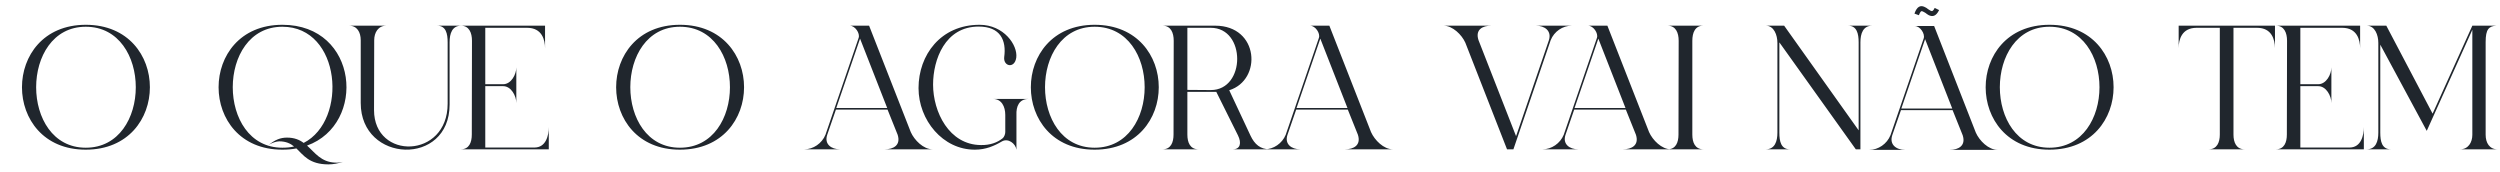 <svg xmlns="http://www.w3.org/2000/svg" width="451" height="31" viewBox="0 0 451 31" fill="none"><path d="M15.473 4.472C30.896 4.472 30.896 27 15.473 27C0.144 27.032 0.113 4.472 15.473 4.472ZM15.473 26.648C27.505 26.648 27.505 4.824 15.473 4.824C3.537 4.824 3.537 26.648 15.473 26.648ZM50.941 4.472C64.701 4.472 66.173 22.392 55.389 26.264C56.861 27.576 57.917 29.24 60.477 29.336C60.925 29.368 61.405 29.304 61.853 29.208C61.021 29.464 60.157 29.656 59.261 29.656C55.773 29.656 54.749 27.992 53.469 26.776C52.669 26.936 51.837 27 50.941 27C35.613 27.032 35.581 4.472 50.941 4.472ZM54.781 25.784C62.813 21.688 61.533 4.824 50.941 4.824C39.005 4.824 39.005 26.648 50.941 26.648C51.677 26.648 52.381 26.584 53.053 26.424C52.381 25.88 51.581 25.496 50.365 25.496C49.885 25.496 48.989 25.784 48.477 26.136C49.661 25.208 50.589 24.824 51.773 24.824C53.085 24.824 54.013 25.208 54.781 25.784ZM80.755 7.64C80.755 6.072 80.467 4.632 78.835 4.632H83.219C81.555 4.632 81.107 6.04 81.107 7.64V18.872C81.107 30.072 65.075 29.432 65.075 18.584V7.256C65.075 5.784 64.403 4.632 62.963 4.632H69.715C68.211 4.632 67.507 5.88 67.507 7.256L67.475 19.864C67.475 28.92 80.755 28.664 80.755 18.712V7.64ZM96.408 26.616C98.52 26.616 99 24.408 99 22.904V26.936H83.128C84.632 26.936 85.112 25.688 85.112 24.28L85.144 7.352C85.144 5.912 84.632 4.632 83.128 4.632H98.328V8.728C98.328 7.192 97.784 5.016 95.096 5.016H87.544V15.192H90.776C92.216 15.192 93.144 13.432 93.144 12.152V18.584C93.144 17.304 92.216 15.544 90.776 15.544H87.544V26.616H88.344H96.408ZM122.66 4.472C138.084 4.472 138.084 27 122.66 27C107.332 27.032 107.3 4.472 122.66 4.472ZM122.66 26.648C134.692 26.648 134.692 4.824 122.66 4.824C110.724 4.824 110.724 26.648 122.66 26.648ZM164.305 23.832C164.945 25.272 166.577 26.936 168.241 26.936H159.601C161.169 26.936 162.545 26.2 161.937 24.312L160.113 19.768H150.801L149.233 24.312C148.657 26.008 149.969 26.936 151.537 26.936H145.105C146.705 26.936 148.273 25.88 148.913 24.312L154.897 6.84C155.185 6.008 154.257 4.632 153.297 4.632H156.785L164.305 23.832ZM150.865 19.48H160.049L155.153 6.968L150.865 19.48ZM181.351 23.832V20.728C181.351 19.224 180.679 17.848 179.143 17.848H185.575C183.815 17.848 183.303 19.224 183.367 20.728V27C183.207 25.88 181.863 24.888 180.775 25.496C179.367 26.328 177.831 27 175.879 27C170.087 27.032 165.703 21.656 165.703 15.896C165.703 9.912 169.703 4.472 176.711 4.472C181.095 4.472 183.623 8.152 183.335 10.392C183.047 12.44 180.967 11.992 181.159 10.296C181.575 7.288 180.487 4.792 176.551 4.792C170.471 4.792 168.327 10.776 168.327 15.256C168.327 20.184 171.207 26.136 176.967 26.168C178.599 26.2 179.911 25.72 180.871 24.952C181.159 24.728 181.351 24.184 181.351 23.832ZM197.473 4.472C212.897 4.472 212.897 27 197.473 27C182.144 27.032 182.112 4.472 197.473 4.472ZM197.473 26.648C209.505 26.648 209.505 4.824 197.473 4.824C185.537 4.824 185.537 26.648 197.473 26.648ZM225.594 24.472C226.33 26.04 227.386 26.936 229.05 26.936H222.394C223.738 26.936 224.026 25.816 223.322 24.408L219.418 16.568H214.202V24.28C214.202 25.688 214.682 26.936 216.218 26.936H209.722C211.226 26.936 211.706 25.688 211.706 24.28L211.738 7.352C211.738 5.912 211.226 4.632 209.722 4.632H219.226C227.162 4.632 227.706 14.424 221.754 16.28L225.594 24.472ZM214.202 16.216L218.426 16.248C224.762 16.248 224.794 5.016 218.426 5.016H214.202V16.216ZM247.336 23.832C247.976 25.272 249.608 26.936 251.272 26.936H242.632C244.2 26.936 245.576 26.2 244.968 24.312L243.144 19.768H233.832L232.264 24.312C231.688 26.008 233 26.936 234.568 26.936H228.136C229.736 26.936 231.304 25.88 231.944 24.312L237.928 6.84C238.216 6.008 237.288 4.632 236.328 4.632H239.816L247.336 23.832ZM233.896 19.48H243.08L238.184 6.968L233.896 19.48ZM279.419 7.256C279.963 5.56 278.651 4.632 277.083 4.632H283.547C281.915 4.632 280.378 5.656 279.739 7.256L273.019 26.936H271.867L264.347 7.704C263.707 6.264 262.043 4.632 260.41 4.632H269.019C267.451 4.632 266.107 5.336 266.715 7.224L273.499 24.568L279.419 7.256ZM297.492 23.832C298.132 25.272 299.764 26.936 301.428 26.936H292.788C294.356 26.936 295.732 26.2 295.124 24.312L293.3 19.768H283.988L282.42 24.312C281.844 26.008 283.156 26.936 284.724 26.936H278.292C279.892 26.936 281.46 25.88 282.1 24.312L288.084 6.84C288.372 6.008 287.444 4.632 286.484 4.632H289.972L297.492 23.832ZM284.052 19.48H293.236L288.34 6.968L284.052 19.48ZM305.296 24.28C305.296 25.688 305.776 26.936 307.312 26.936H300.816C302.32 26.936 302.799 25.688 302.799 24.28L302.832 7.352C302.832 5.912 302.32 4.632 300.816 4.632H307.28C305.776 4.632 305.296 5.912 305.296 7.352V24.28ZM335.3 23.512V7.64C335.3 6.072 334.98 4.632 333.38 4.632H337.764C336.1 4.632 335.62 6.04 335.62 7.64V26.936H334.788L320.996 7.64V23.928C320.996 25.496 321.284 26.936 322.916 26.936H318.532C320.196 26.936 320.644 25.496 320.644 23.928V7.736C320.644 6.328 320.036 4.632 318.532 4.632H321.86L335.3 23.512ZM351.736 27.032C353.304 27.032 354.68 26.296 354.072 24.408L352.248 19.864H342.936L341.368 24.376C340.792 26.104 342.104 27.032 343.672 27.032H337.24C338.84 27.032 340.408 25.976 341.048 24.376L347.032 6.936C347.32 6.104 346.392 4.696 345.432 4.696H348.92L356.44 23.928C357.08 25.368 358.712 27.032 360.376 27.032H351.736ZM343 19.576H352.184L347.288 7.064L343 19.576ZM346.808 2.04C346.584 1.944 346.424 2.072 346.168 2.744L345.368 2.456C345.816 1.144 346.456 0.952 347.096 1.208C347.352 1.304 347.608 1.464 347.832 1.656C348.024 1.752 348.152 1.88 348.312 1.944C348.536 2.072 348.76 2.008 349.016 1.432L349.816 1.816C349.24 3 348.6 3.032 347.96 2.744C347.736 2.616 347.544 2.488 347.352 2.328C347.16 2.232 347 2.104 346.808 2.04ZM369.723 4.472C385.147 4.472 385.147 27 369.723 27C354.394 27.032 354.362 4.472 369.723 4.472ZM369.723 26.648C381.755 26.648 381.755 4.824 369.723 4.824C357.787 4.824 357.787 26.648 369.723 26.648ZM393.031 4.632H410.407V8.664C410.375 7.128 409.831 5.016 407.175 5.016H402.919V24.28C402.919 25.688 403.431 26.936 404.935 26.936H398.439C399.943 26.936 400.455 25.688 400.455 24.28V5.016H396.263C393.607 5.016 393.031 7.128 393.031 8.664V4.632ZM423.846 26.616C425.958 26.616 426.438 24.408 426.438 22.904V26.936H410.566C412.07 26.936 412.549 25.688 412.549 24.28L412.582 7.352C412.582 5.912 412.07 4.632 410.566 4.632H425.766V8.728C425.766 7.192 425.222 5.016 422.534 5.016H414.982V15.192H418.214C419.654 15.192 420.582 13.432 420.582 12.152V18.584C420.582 17.304 419.654 15.544 418.214 15.544H414.982V26.616H415.782H423.846ZM448.41 7.576V24.312C448.41 25.784 449.114 26.936 450.554 26.936H443.802C445.274 26.936 446.01 25.688 446.01 24.312V5.368L437.786 23.608L429.402 8.056V23.928C429.402 25.496 429.69 26.936 431.322 26.936H426.938C428.602 26.936 429.05 25.496 429.05 23.928V7.736C429.05 6.328 428.442 4.632 426.938 4.632H430.49L438.842 20.504L446.01 4.632H450.33C448.986 4.728 448.41 5.272 448.41 7.576Z" fill="#20262D"></path></svg>